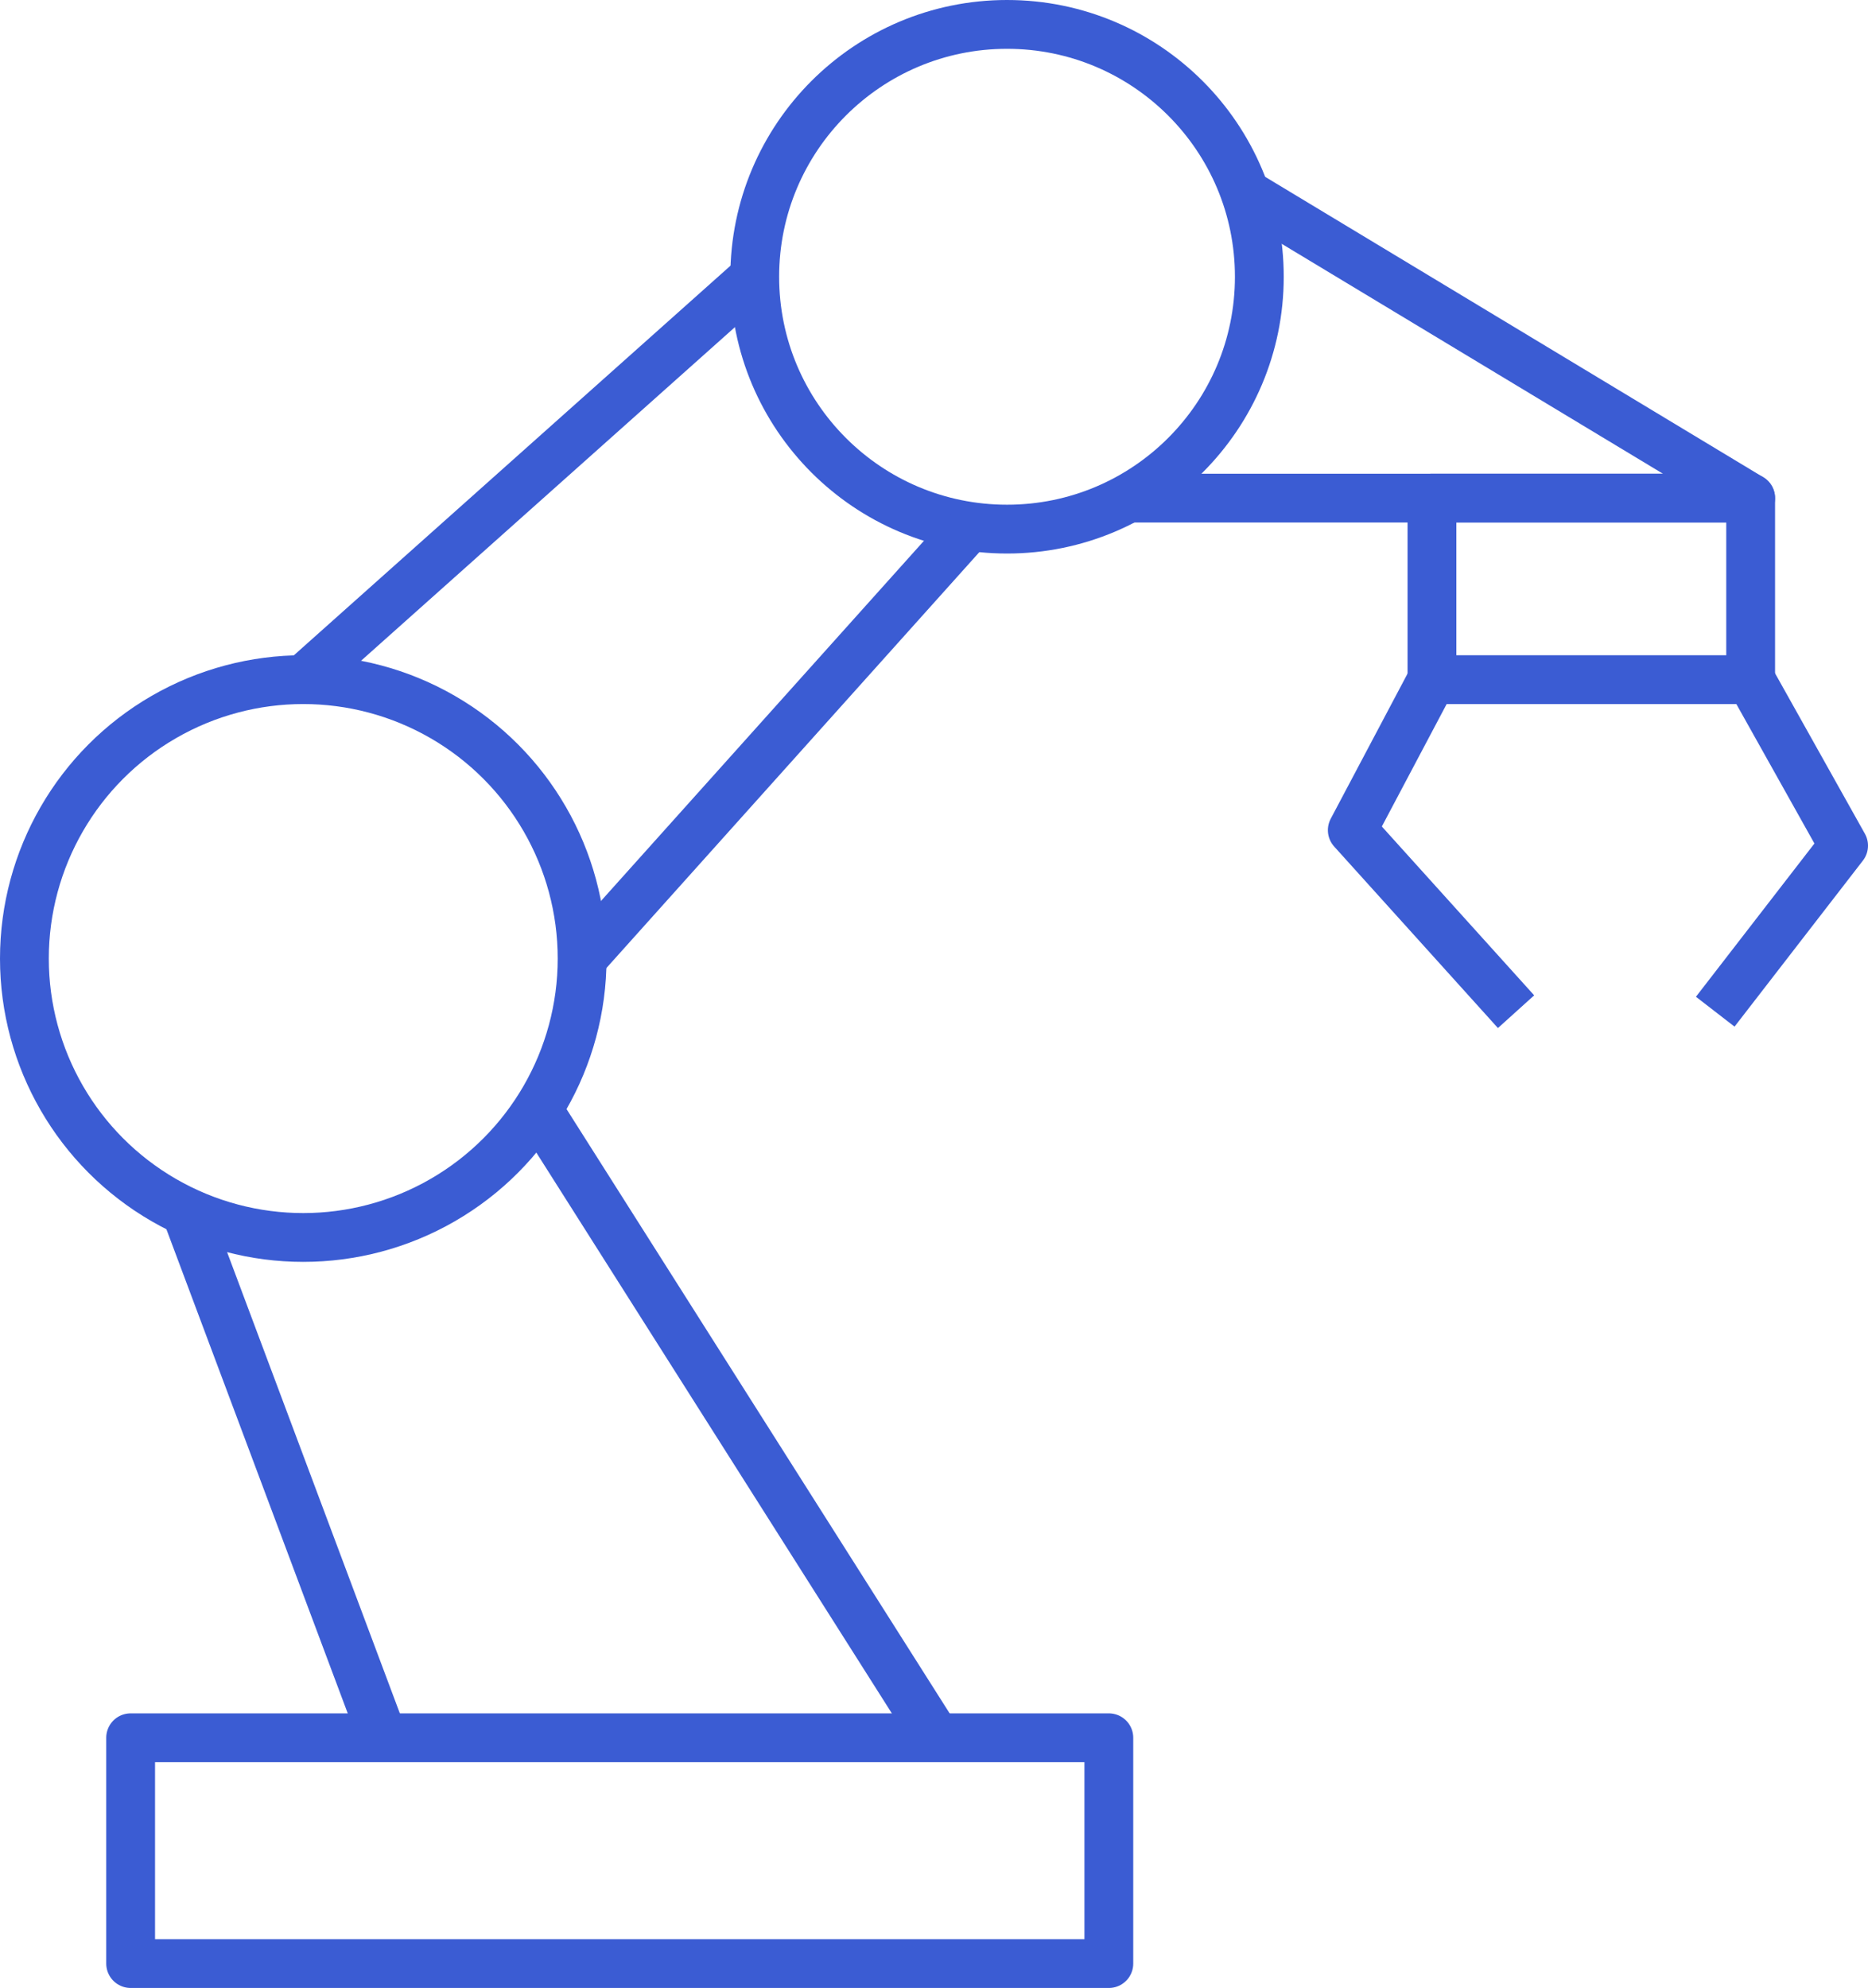 <?xml version="1.0" encoding="UTF-8"?><svg id="Warstwa_2" xmlns="http://www.w3.org/2000/svg" viewBox="0 0 229.662 244.356"><defs><style>.cls-1{fill:none;stroke:#3b5cd3;stroke-linejoin:round;stroke-width:6px;}</style></defs><g id="Warstwa_1-2"><circle class="cls-1" cx="37.284" cy="117.824" r="34.284"/><circle class="cls-1" cx="123.81" cy="34.019" r="31.019"/><line class="cls-1" x1="37.284" y1="83.54" x2="92.791" y2="34.019"/><line class="cls-1" x1="71.568" y1="117.824" x2="118.913" y2="65.038"/><rect class="cls-1" x="16.061" y="213.602" width="120.266" height="27.754"/><line class="cls-1" x1="22.834" y1="148.882" x2="47.08" y2="213.602"/><line class="cls-1" x1="66.126" y1="136.367" x2="115.103" y2="213.602"/><polyline class="cls-1" points="138.714 61.228 215.234 61.228 153.047 23.734"/><rect class="cls-1" x="176.053" y="61.228" width="39.182" height="22.312"/><polyline class="cls-1" points="176.053 83.54 166.257 102.043 186.392 124.355"/><polyline class="cls-1" points="215.234 83.54 226.662 103.947 210.881 124.355"/></g></svg>